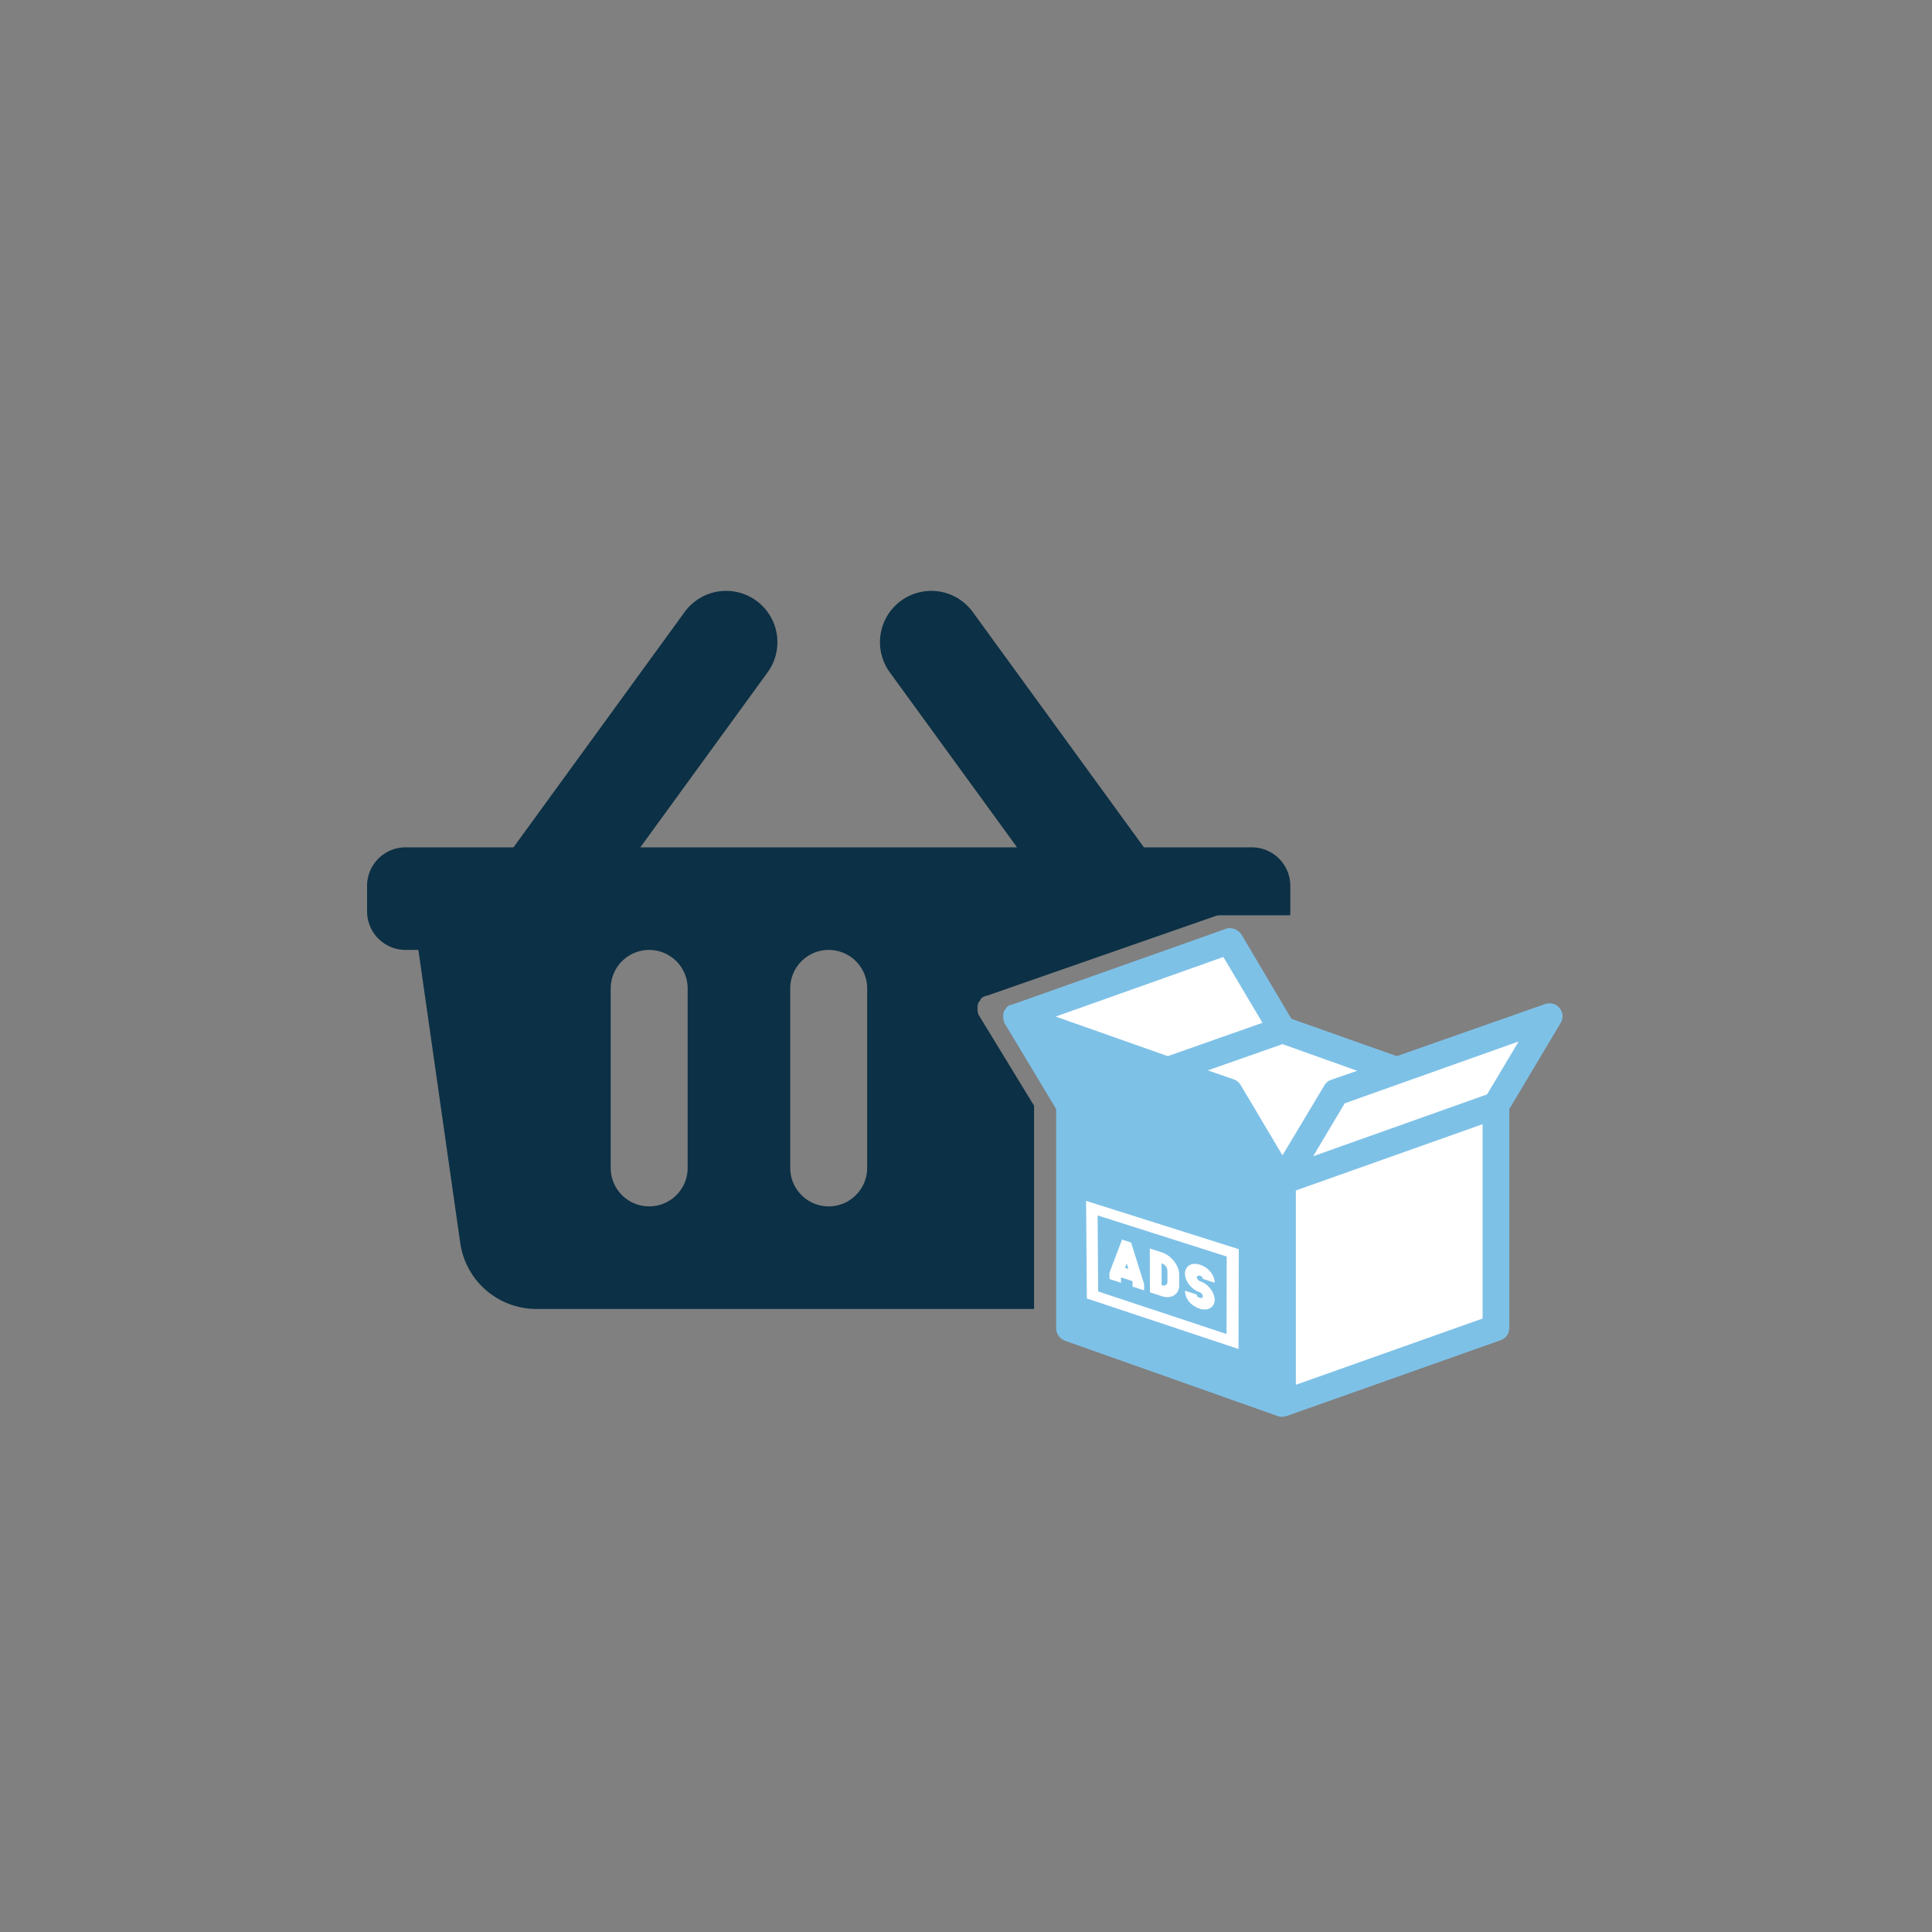 <svg xmlns="http://www.w3.org/2000/svg" xmlns:xlink="http://www.w3.org/1999/xlink" width="300" height="300" viewBox="0 0 300 300"><rect x="0" y="0" width="300" height="300" fill="#808080" stroke="none"/><defs><clipPath id="b"><rect width="300" height="300"/></clipPath></defs><g id="a" clip-path="url(#b)"><g transform="translate(64 90.422)"><g transform="translate(0 0)"><path d="M96.566,112.832H19.29A11.947,11.947,0,0,1,7.464,102.575L.965,57.082H-1.027A5.981,5.981,0,0,1-7,51.107V47.126a5.98,5.98,0,0,1,5.973-5.973H15.734L42.31,4.611A7.954,7.954,0,0,1,48.758,1.33a7.966,7.966,0,0,1,6.435,12.65L35.429,41.153h58.5L74.167,13.979A7.965,7.965,0,0,1,80.6,1.33,7.954,7.954,0,0,1,87.05,4.61l26.576,36.543h16.76a5.98,5.98,0,0,1,5.973,5.973v3.982c0,.2-.01.4-.03.6H125.4a1.991,1.991,0,0,0-.71.129L89.258,64.192h-.074a.491.491,0,0,0-.265.089c-.033.019-.066.038-.105.057h-.074a1.535,1.535,0,0,0-.366.288L88.3,64.7a.093.093,0,0,1-.037.072.093.093,0,0,0-.037.072.094.094,0,0,1-.037.073.1.1,0,0,0-.037.074l-.074.072a1.583,1.583,0,0,0-.219.358l0,.005V65.5a.531.531,0,0,1-.037.182.529.529,0,0,0-.037.181v.582a.531.531,0,0,0,.037.182.53.53,0,0,1,.037.181v.074a1.216,1.216,0,0,0,.148.363l8.564,14.03v31.557ZM64.679,57.082a5.98,5.98,0,0,0-5.973,5.973V90.93a5.973,5.973,0,1,0,11.947,0V63.055A5.98,5.98,0,0,0,64.679,57.082Zm-27.875,0a5.98,5.98,0,0,0-5.973,5.973V90.93a5.973,5.973,0,1,0,11.947,0V63.055A5.98,5.98,0,0,0,36.8,57.082Z" fill="#0c3045"/><g transform="translate(99.811 72.222)"><g transform="translate(-95.811 -70.098)"><path d="M-3058.788-3579.184l-6.333-2.165v17.469l-26.334-7.783v-24.1l14.757,4.229.664-20.165-1.71.6-20.256-6.922,29.669-10.53,7.324,11.57-1.8.634,21.327,6.583v.26l20.8-6.89-8.627,13.864-12.175,3.014v.951l14.849-4.775v32.239l-32.152,12.216Z" transform="translate(3190.838 3683.667)" fill="#fff"/></g><path d="M35.474,57.356h-.414a.511.511,0,0,1-.173-.035.512.512,0,0,0-.173-.035L1.569,45.548A2.082,2.082,0,0,1,.188,43.615V9.571L-7.823-3.756l-.007-.015a1.1,1.1,0,0,1-.13-.33v-.069A.511.511,0,0,0-8-4.343a.511.511,0,0,1-.035-.172v-.553A.511.511,0,0,1-8-5.241a.512.512,0,0,0,.035-.173v-.069l.005-.01a1.477,1.477,0,0,1,.2-.334l.069-.069a.09.09,0,0,1,.035-.069.089.089,0,0,0,.034-.068A.091.091,0,0,1-7.581-6.1a.091.091,0,0,0,.034-.069l.069-.069.008-.007a1.464,1.464,0,0,1,.338-.268h.068c.037-.019.068-.037.1-.054a.455.455,0,0,1,.247-.084h.069L26.5-18.4a1.837,1.837,0,0,1,.663-.122,2.24,2.24,0,0,1,1.823,1.02L36.716-4.447l16.366,5.8,23-8.079a2.265,2.265,0,0,1,.717-.118,1.96,1.96,0,0,1,1.562.74,1.975,1.975,0,0,1,.138,2.348L70.553,9.571V43.546a2,2,0,0,1-1.382,1.933L36.026,57.218a1.976,1.976,0,0,1-.277.064,1.061,1.061,0,0,0-.276.074ZM66.409,11.919l-29,10.29V52.385l29-10.289ZM4.837,23.827l.006.848L4.954,38.98,28.5,46.827l.049-15.5ZM72-.925l-27,9.6-4.9,8.218,27-9.6ZM35.336-.51h0l-11.6,4.074,4,1.381a1.993,1.993,0,0,1,1.105.9l6.491,10.911L41.827,5.911a1.989,1.989,0,0,1,1.105-.9l4.005-1.382L35.336-.51ZM26.151-14.045h0L.119-4.792l17.4,6.145L32.228-3.825l-6.077-10.22ZM26.645,44.5h0L6.71,37.893,6.628,26.087l20.046,6.381L26.645,44.5ZM20.2,37.769a2.557,2.557,0,0,0,.029.38,2.708,2.708,0,0,0,.094.406,2.669,2.669,0,0,0,.174.419,2.773,2.773,0,0,0,.266.419,2.941,2.941,0,0,0,.355.386,3.519,3.519,0,0,0,.417.326,3.976,3.976,0,0,0,.959.463,2.415,2.415,0,0,0,.752.128c.057,0,.11,0,.157-.006a1.608,1.608,0,0,0,.732-.234,1.374,1.374,0,0,0,.487-.524,1.591,1.591,0,0,0,.178-.747,2.437,2.437,0,0,0-.18-.894,3.315,3.315,0,0,0-.494-.842,3.667,3.667,0,0,0-.733-.7,3.291,3.291,0,0,0-.9-.46.5.5,0,0,1-.156-.091,1.014,1.014,0,0,1-.261-.327.389.389,0,0,1-.043-.159.236.236,0,0,1,.043-.131.384.384,0,0,1,.112-.1.435.435,0,0,1,.149-.056.389.389,0,0,1,.059,0,.309.309,0,0,1,.1.015,1.2,1.2,0,0,1,.154.059.614.614,0,0,1,.1.058.447.447,0,0,1,.067.056.6.6,0,0,1,.046.055.509.509,0,0,1,.038.057.484.484,0,0,1,.029.066.465.465,0,0,1,.019.069.386.386,0,0,1,.006.072l1.848.6a2.189,2.189,0,0,0-.036-.391,2.523,2.523,0,0,0-.111-.407,2.845,2.845,0,0,0-.187-.412,3.306,3.306,0,0,0-.265-.405,3.4,3.4,0,0,0-.344-.379,3.712,3.712,0,0,0-.41-.334,3.652,3.652,0,0,0-.46-.275,3.481,3.481,0,0,0-.5-.2,2.461,2.461,0,0,0-.753-.125c-.049,0-.1,0-.145.005a1.6,1.6,0,0,0-.73.224,1.339,1.339,0,0,0-.491.522,1.647,1.647,0,0,0-.179.776,2.442,2.442,0,0,0,.18.891,3.3,3.3,0,0,0,.491.839,3.69,3.69,0,0,0,.729.695,3.3,3.3,0,0,0,.9.459.5.5,0,0,1,.157.092.992.992,0,0,1,.149.152.963.963,0,0,1,.112.175.389.389,0,0,1,.043.159.516.516,0,0,1-.022.167.216.216,0,0,1-.076.111.25.25,0,0,1-.142.041.718.718,0,0,1-.22-.041c-.082-.027-.149-.052-.2-.076a1.006,1.006,0,0,1-.12-.062.406.406,0,0,1-.059-.045.135.135,0,0,1-.019-.021l0-.006-.011-.018a.339.339,0,0,1-.019-.051.573.573,0,0,1-.017-.085,1.011,1.011,0,0,1-.007-.127ZM14.73,31.224l.022,6.8,1.811.595a2.866,2.866,0,0,0,.889.151c.062,0,.122,0,.167-.006a1.906,1.906,0,0,0,.868-.264,1.605,1.605,0,0,0,.588-.619,1.936,1.936,0,0,0,.216-.921l0-1.707a2.874,2.874,0,0,0-.218-1.064,3.992,3.992,0,0,0-.591-1.005,4.4,4.4,0,0,0-.872-.833,3.784,3.784,0,0,0-1.059-.543ZM10.3,35.717h0l1.7.558.047.148,0,.712,1.8.591,0-.981-2.027-6.456-1.4-.449L8.465,34.983l.006.976,1.786.587,0-.71.045-.118Zm6.573,1.256a1,1,0,0,1-.312-.054l-.008-3.4a1.314,1.314,0,0,1,.359.181,1.439,1.439,0,0,1,.29.274,1.278,1.278,0,0,1,.193.333,1,1,0,0,1,.071.359l0,1.7a.683.683,0,0,1-.069.313.511.511,0,0,1-.192.207.613.613,0,0,1-.288.085Zm-5.462-2.581h0l-.535-.175.265-.691.271.865Z" transform="translate(0)" fill="#7ec1e7"/></g></g></g></g></svg>